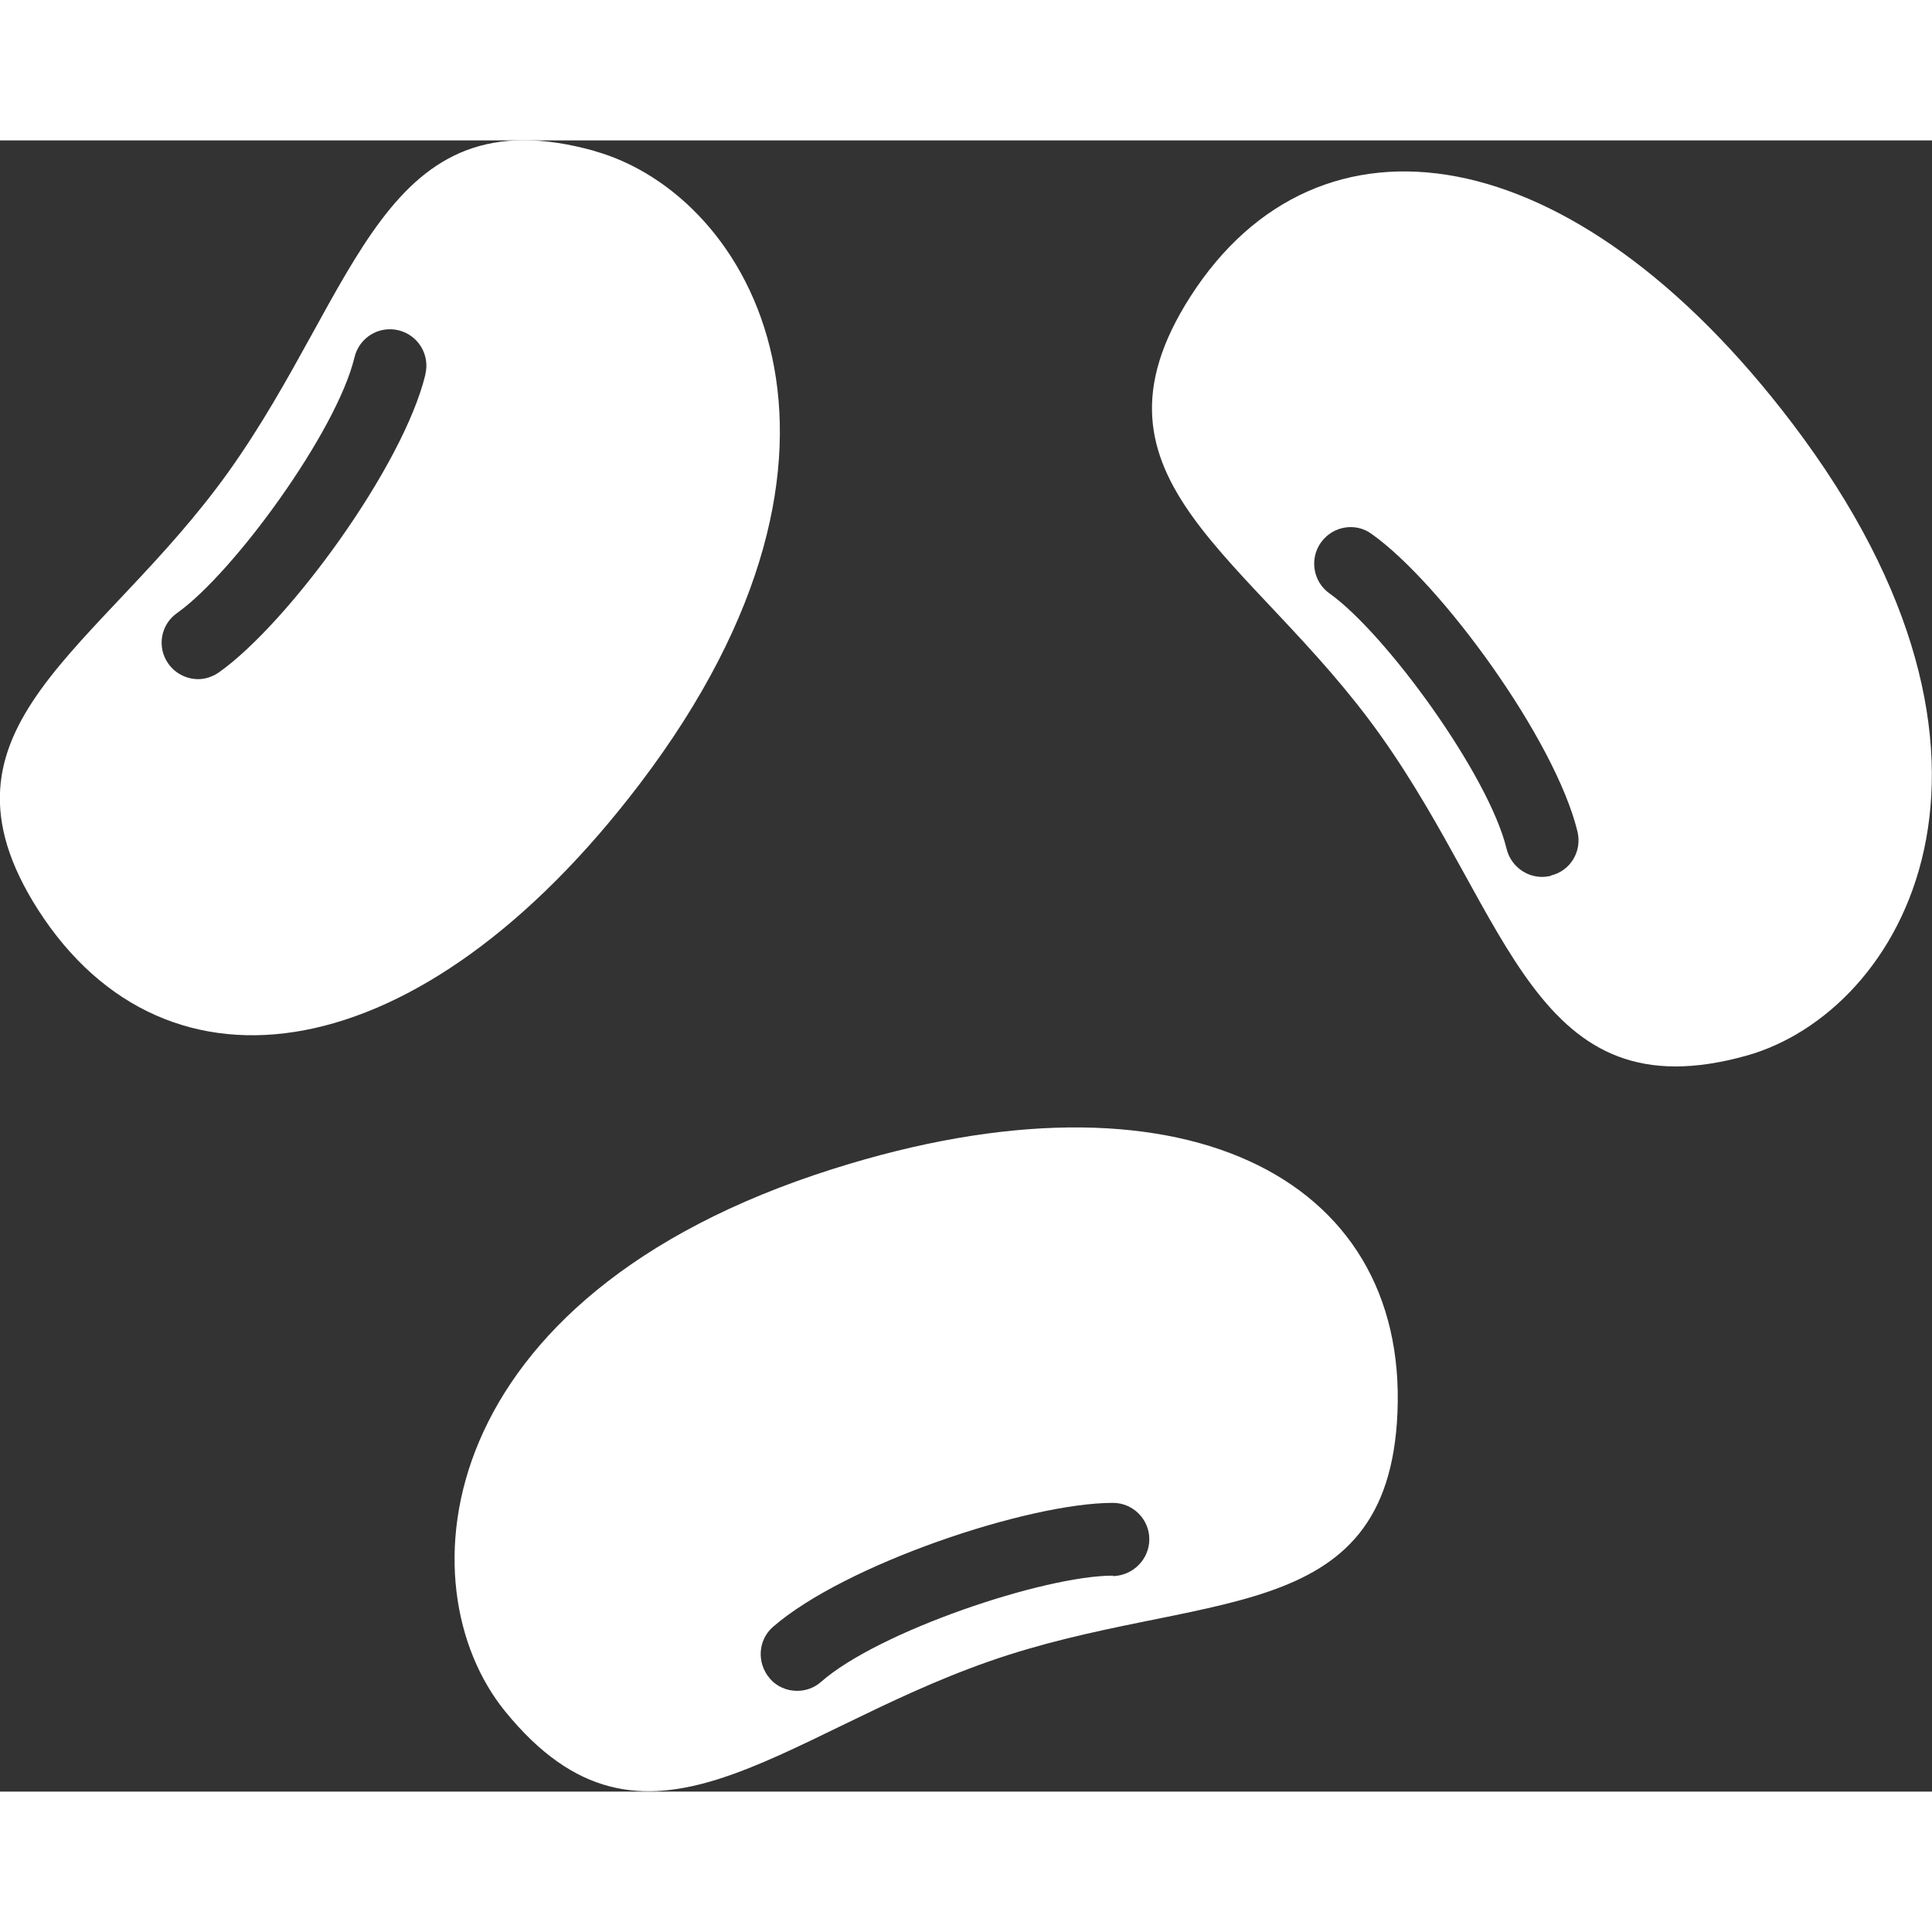 <?xml version="1.0" encoding="UTF-8"?> <svg xmlns:xlink="http://www.w3.org/1999/xlink" xmlns="http://www.w3.org/2000/svg" id="Ebene_2" data-name="Ebene 2" viewBox="0 0 41.42 35.4" width="50" height="50"><rect x="0" y="0" width="41.42" height="35.4" fill="#333333" stroke="none"/><defs><style> .cls-1 { fill: #fff; } </style></defs><g id="_ú_ŠE_n_" data-name="“ú–{˘ŠE’n‹…" fill="#FFFFFF"><g fill="#FFFFFF"><path class="cls-1" d="m17.86,22.05c-8.66,2.74-9.22,8.94-7.03,11.63,2.99,3.68,5.83.52,10.37-1.07,4.48-1.57,8.56-.64,8.76-5.33.22-5.08-4.68-7.58-12.1-5.23Zm6,8.72c-1.48,0-5.04,1.2-6.26,2.28-.15.13-.33.19-.51.19-.22,0-.44-.09-.59-.27-.28-.33-.25-.82.07-1.1,1.54-1.34,5.47-2.66,7.29-2.66h0c.43,0,.78.35.78.78s-.35.78-.78.79Z" fill="#FFFFFF"></path><path class="cls-1" d="m12.76.23c-4.56-1.28-5.06,2.94-7.85,6.86C2.15,10.96-1.71,12.55.82,16.5c2.75,4.28,8.19,3.49,12.9-2.71,5.5-7.24,2.38-12.62-.97-13.56Zm-3.64,4.79c-.48,1.98-2.94,5.33-4.42,6.38-.14.1-.3.15-.45.15-.25,0-.49-.12-.64-.33-.25-.35-.17-.84.19-1.09,1.21-.86,3.42-3.89,3.8-5.48.1-.42.52-.68.94-.58s.68.52.58.94Z" fill="#FFFFFF"></path><path class="cls-1" d="m38.42,6.06C33.71-.14,28.26-.93,25.52,3.35c-2.53,3.95,1.33,5.54,4.08,9.41,2.79,3.92,3.29,8.14,7.85,6.86,3.34-.94,6.47-6.32.97-13.56Zm-5.18,9.71c-.06.01-.12.02-.18.02-.35,0-.67-.24-.76-.6-.38-1.58-2.59-4.62-3.8-5.48-.35-.25-.43-.74-.18-1.09.25-.35.74-.44,1.09-.18,1.48,1.05,3.93,4.4,4.41,6.38.1.42-.15.84-.57.94Z" fill="#FFFFFF"></path></g></g></svg> 